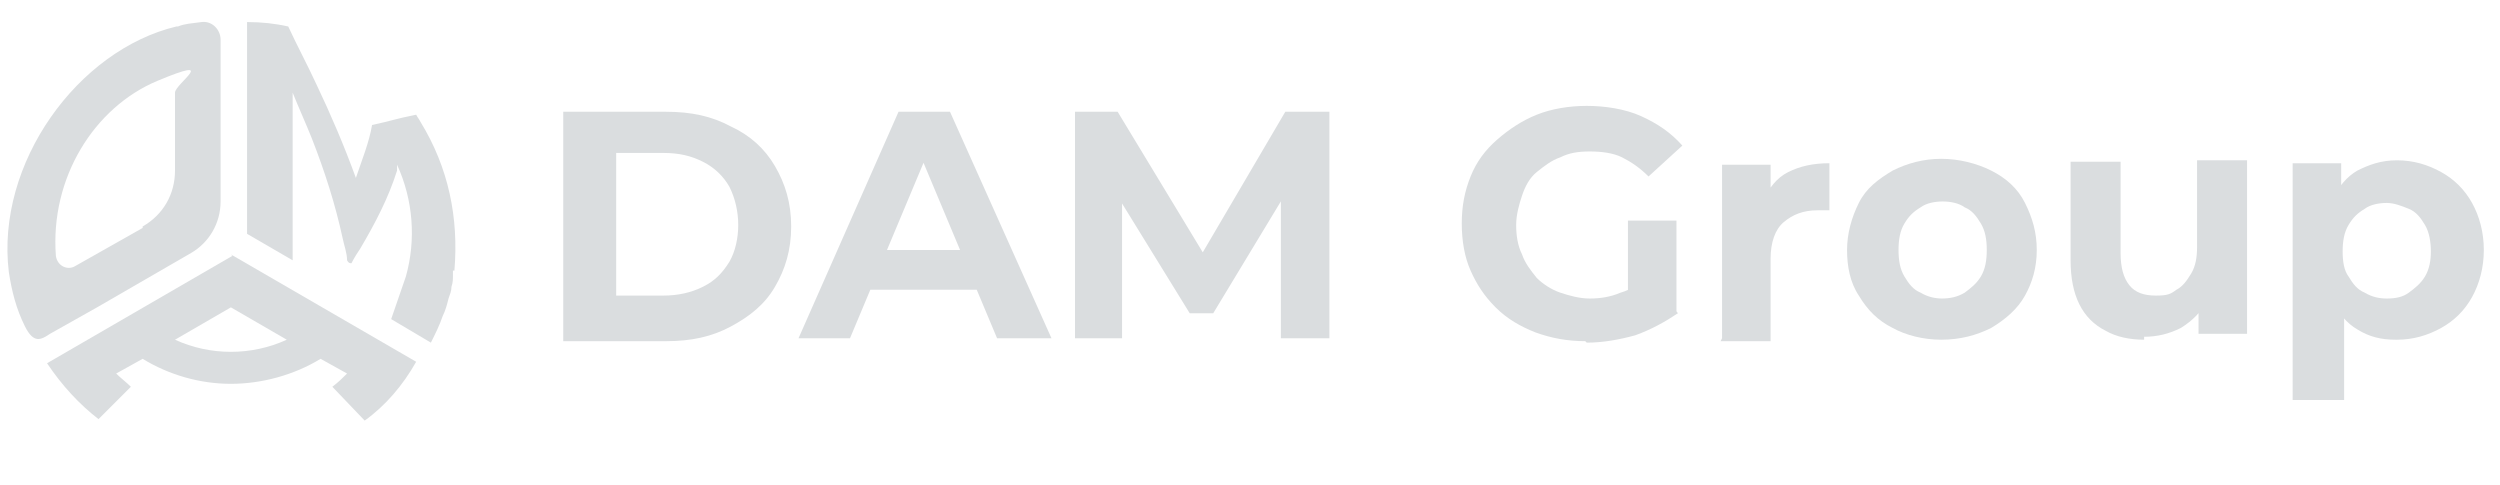 <svg xmlns="http://www.w3.org/2000/svg" id="Layer_1" viewBox="0 0 170 33"><defs><style>      .st0 {        fill: #dadddf;      }    </style></defs><g><path class="st0" d="M38.3,23V7.6h7c1.7,0,3.1.3,4.4,1,1.3.6,2.3,1.5,3,2.7.7,1.2,1.1,2.5,1.1,4.1s-.4,2.9-1.1,4.1c-.7,1.2-1.7,2-3,2.7s-2.7,1-4.4,1h-7ZM41.9,20.1h3.2c1,0,1.9-.2,2.7-.6s1.3-.9,1.8-1.7c.4-.7.6-1.6.6-2.5s-.2-1.8-.6-2.6c-.4-.7-1-1.3-1.8-1.7s-1.6-.6-2.7-.6h-3.2v9.6Z"></path><path class="st0" d="M54.3,23l6.8-15.4h3.5l6.9,15.4h-3.7l-5.7-13.6h1.4l-5.7,13.6h-3.7ZM57.7,19.7l.9-2.7h8l.9,2.7h-9.8Z"></path><path class="st0" d="M73.1,23V7.6h2.9l6.6,10.9h-1.6l6.4-10.9h3v15.4h-3.3v-10.3s.6,0,.6,0l-5.2,8.6h-1.6l-5.3-8.6h.7v10.3h-3.3Z"></path><path class="st0" d="M107.8,23.2c-1.2,0-2.3-.2-3.4-.6-1-.4-1.9-.9-2.7-1.7s-1.3-1.6-1.7-2.5-.6-2-.6-3.2.2-2.2.6-3.2c.4-1,1-1.8,1.8-2.5.8-.7,1.7-1.3,2.7-1.7,1-.4,2.2-.6,3.4-.6s2.6.2,3.7.7c1.1.5,2,1.1,2.8,2l-2.3,2.1c-.6-.6-1.2-1-1.8-1.3s-1.4-.4-2.2-.4-1.4.1-2,.4c-.6.2-1.1.6-1.6,1s-.8,1-1,1.6c-.2.6-.4,1.3-.4,2s.1,1.4.4,2c.2.6.6,1.1,1,1.6.4.4,1,.8,1.6,1,.6.2,1.3.4,2,.4s1.4-.1,2.1-.4c.7-.2,1.3-.6,1.9-1.2l2,2.6c-.9.6-1.8,1.1-2.9,1.5-1.1.3-2.2.5-3.3.5ZM114,21.3l-3.3-.5v-5.8h3.3v6.2Z"></path><path class="st0" d="M117.1,23v-11.8h3.3v3.4l-.5-1c.4-.8.9-1.5,1.7-1.9s1.7-.6,2.8-.6v3.2c-.1,0-.3,0-.4,0-.1,0-.2,0-.4,0-1,0-1.7.3-2.3.8s-.9,1.4-.9,2.5v5.6h-3.4Z"></path><path class="st0" d="M132,23.1c-1.2,0-2.4-.3-3.3-.8-1-.5-1.7-1.2-2.3-2.2-.6-.9-.8-2-.8-3.1s.3-2.2.8-3.2,1.3-1.6,2.3-2.2c1-.5,2.1-.8,3.3-.8s2.4.3,3.4.8c1,.5,1.8,1.2,2.3,2.2s.8,2,.8,3.2-.3,2.2-.8,3.1-1.3,1.6-2.3,2.2c-1,.5-2.1.8-3.4.8ZM132,20.3c.6,0,1.1-.1,1.6-.4.4-.3.8-.6,1.1-1.1.3-.5.4-1.1.4-1.8s-.1-1.3-.4-1.8-.6-.9-1.1-1.1c-.4-.3-1-.4-1.5-.4s-1.1.1-1.5.4c-.5.3-.8.6-1.1,1.1s-.4,1.1-.4,1.8.1,1.3.4,1.8c.3.5.6.9,1.1,1.1.5.3,1,.4,1.5.4Z"></path><path class="st0" d="M145.8,23.1c-1,0-1.9-.2-2.6-.6-.8-.4-1.4-1-1.8-1.8-.4-.8-.6-1.8-.6-3v-6.7h3.4v6.2c0,1,.2,1.7.6,2.2s1,.7,1.8.7,1-.1,1.4-.4c.4-.2.7-.6,1-1.1s.4-1.1.4-1.8v-5.9h3.4v11.8h-3.3v-3.3l.6,1c-.4.8-1,1.4-1.8,1.9-.8.4-1.6.6-2.5.6Z"></path><path class="st0" d="M155.9,27.2V11.1h3.3v5.9c0,0,.2,3.5.2,3.5v6.7h-3.4ZM162.9,23.1c-1,0-1.8-.2-2.6-.7-.7-.4-1.3-1.1-1.7-2-.4-.9-.6-2-.6-3.4s.2-2.5.6-3.4c.4-.9,1-1.6,1.7-2,.8-.4,1.6-.7,2.7-.7s2.1.3,3,.8c.9.5,1.6,1.2,2.1,2.1.5.9.8,2,.8,3.2s-.3,2.3-.8,3.2c-.5.9-1.2,1.6-2.1,2.1-.9.5-1.9.8-3,.8ZM162.3,20.3c.6,0,1.1-.1,1.5-.4.4-.3.8-.6,1.1-1.1.3-.5.4-1.1.4-1.7s-.1-1.3-.4-1.8c-.3-.5-.6-.9-1.1-1.1s-1-.4-1.5-.4-1.1.1-1.5.4c-.5.3-.8.6-1.1,1.1-.3.5-.4,1.1-.4,1.8s.1,1.3.4,1.7c.3.5.6.9,1.1,1.1.5.3,1,.4,1.5.4Z"></path></g><g><g><path class="st0" d="M30.8,18.4c0,.1,0,.2,0,.3,0,.3,0,.5-.1.8,0,0,0,0,0,0,0,.3-.1.5-.2.8-.1.4-.2.8-.4,1.2-.2.6-.5,1.2-.8,1.8,0,0,0,0,0,0l-2.7-1.6,1-2.9c.7-2.5.5-5.2-.6-7.6,0,.1,0,.2,0,.4-.6,1.9-1.5,3.6-2.5,5.3-.2.3-.4.6-.6,1-.1,0-.2,0-.3-.2,0-.5-.2-1-.3-1.5-.5-2.3-1.2-4.5-2.1-6.8-.4-1-.9-2.1-1.3-3.1v11.4l-3.1-1.8V1.5c0,0,0,0,0,0,1,0,1.9.1,2.8.3.6,1.3,1.3,2.6,1.9,3.9,1,2.1,1.9,4.2,2.7,6.4h0c.4-1.2.9-2.4,1.1-3.6,0,0,0,0,0,0,1.4-.3,1.5-.4,3-.7.1.2.2.3.3.5,1.9,3.1,2.6,6.5,2.3,10.1Z"></path><path class="st0" d="M15.8,17.4l-12.6,7.3c1,1.5,2.2,2.8,3.5,3.8l2.2-2.2c-.3-.3-.7-.6-1-.9l1.8-1c1.8,1.1,3.9,1.7,6,1.7s4.3-.6,6.1-1.7l1.8,1c-.3.3-.6.6-1,.9l2.2,2.3c1.4-1,2.6-2.4,3.5-4l-12.6-7.3ZM11.9,23.1l3.8-2.2,3.8,2.2c-2.4,1.1-5.2,1.1-7.6,0Z"></path></g><path class="st0" d="M12,1.8C5.3,3.4-.3,11.1.6,18.5c.2,1.3.5,2.5,1.1,3.7s1.1.9,1.7.5l3.2-1.8,6.4-3.7c1.2-.7,2-2,2-3.5V2.7c0-.7-.6-1.3-1.3-1.2s-1.1.1-1.6.3ZM9.7,15.5l-4.6,2.6c-.5.3-1.2,0-1.3-.7-.4-5.3,2.6-10.1,6.9-11.9s1.2.2,1.2.8v5.3c0,1.6-.8,3-2.2,3.8Z"></path></g></svg>